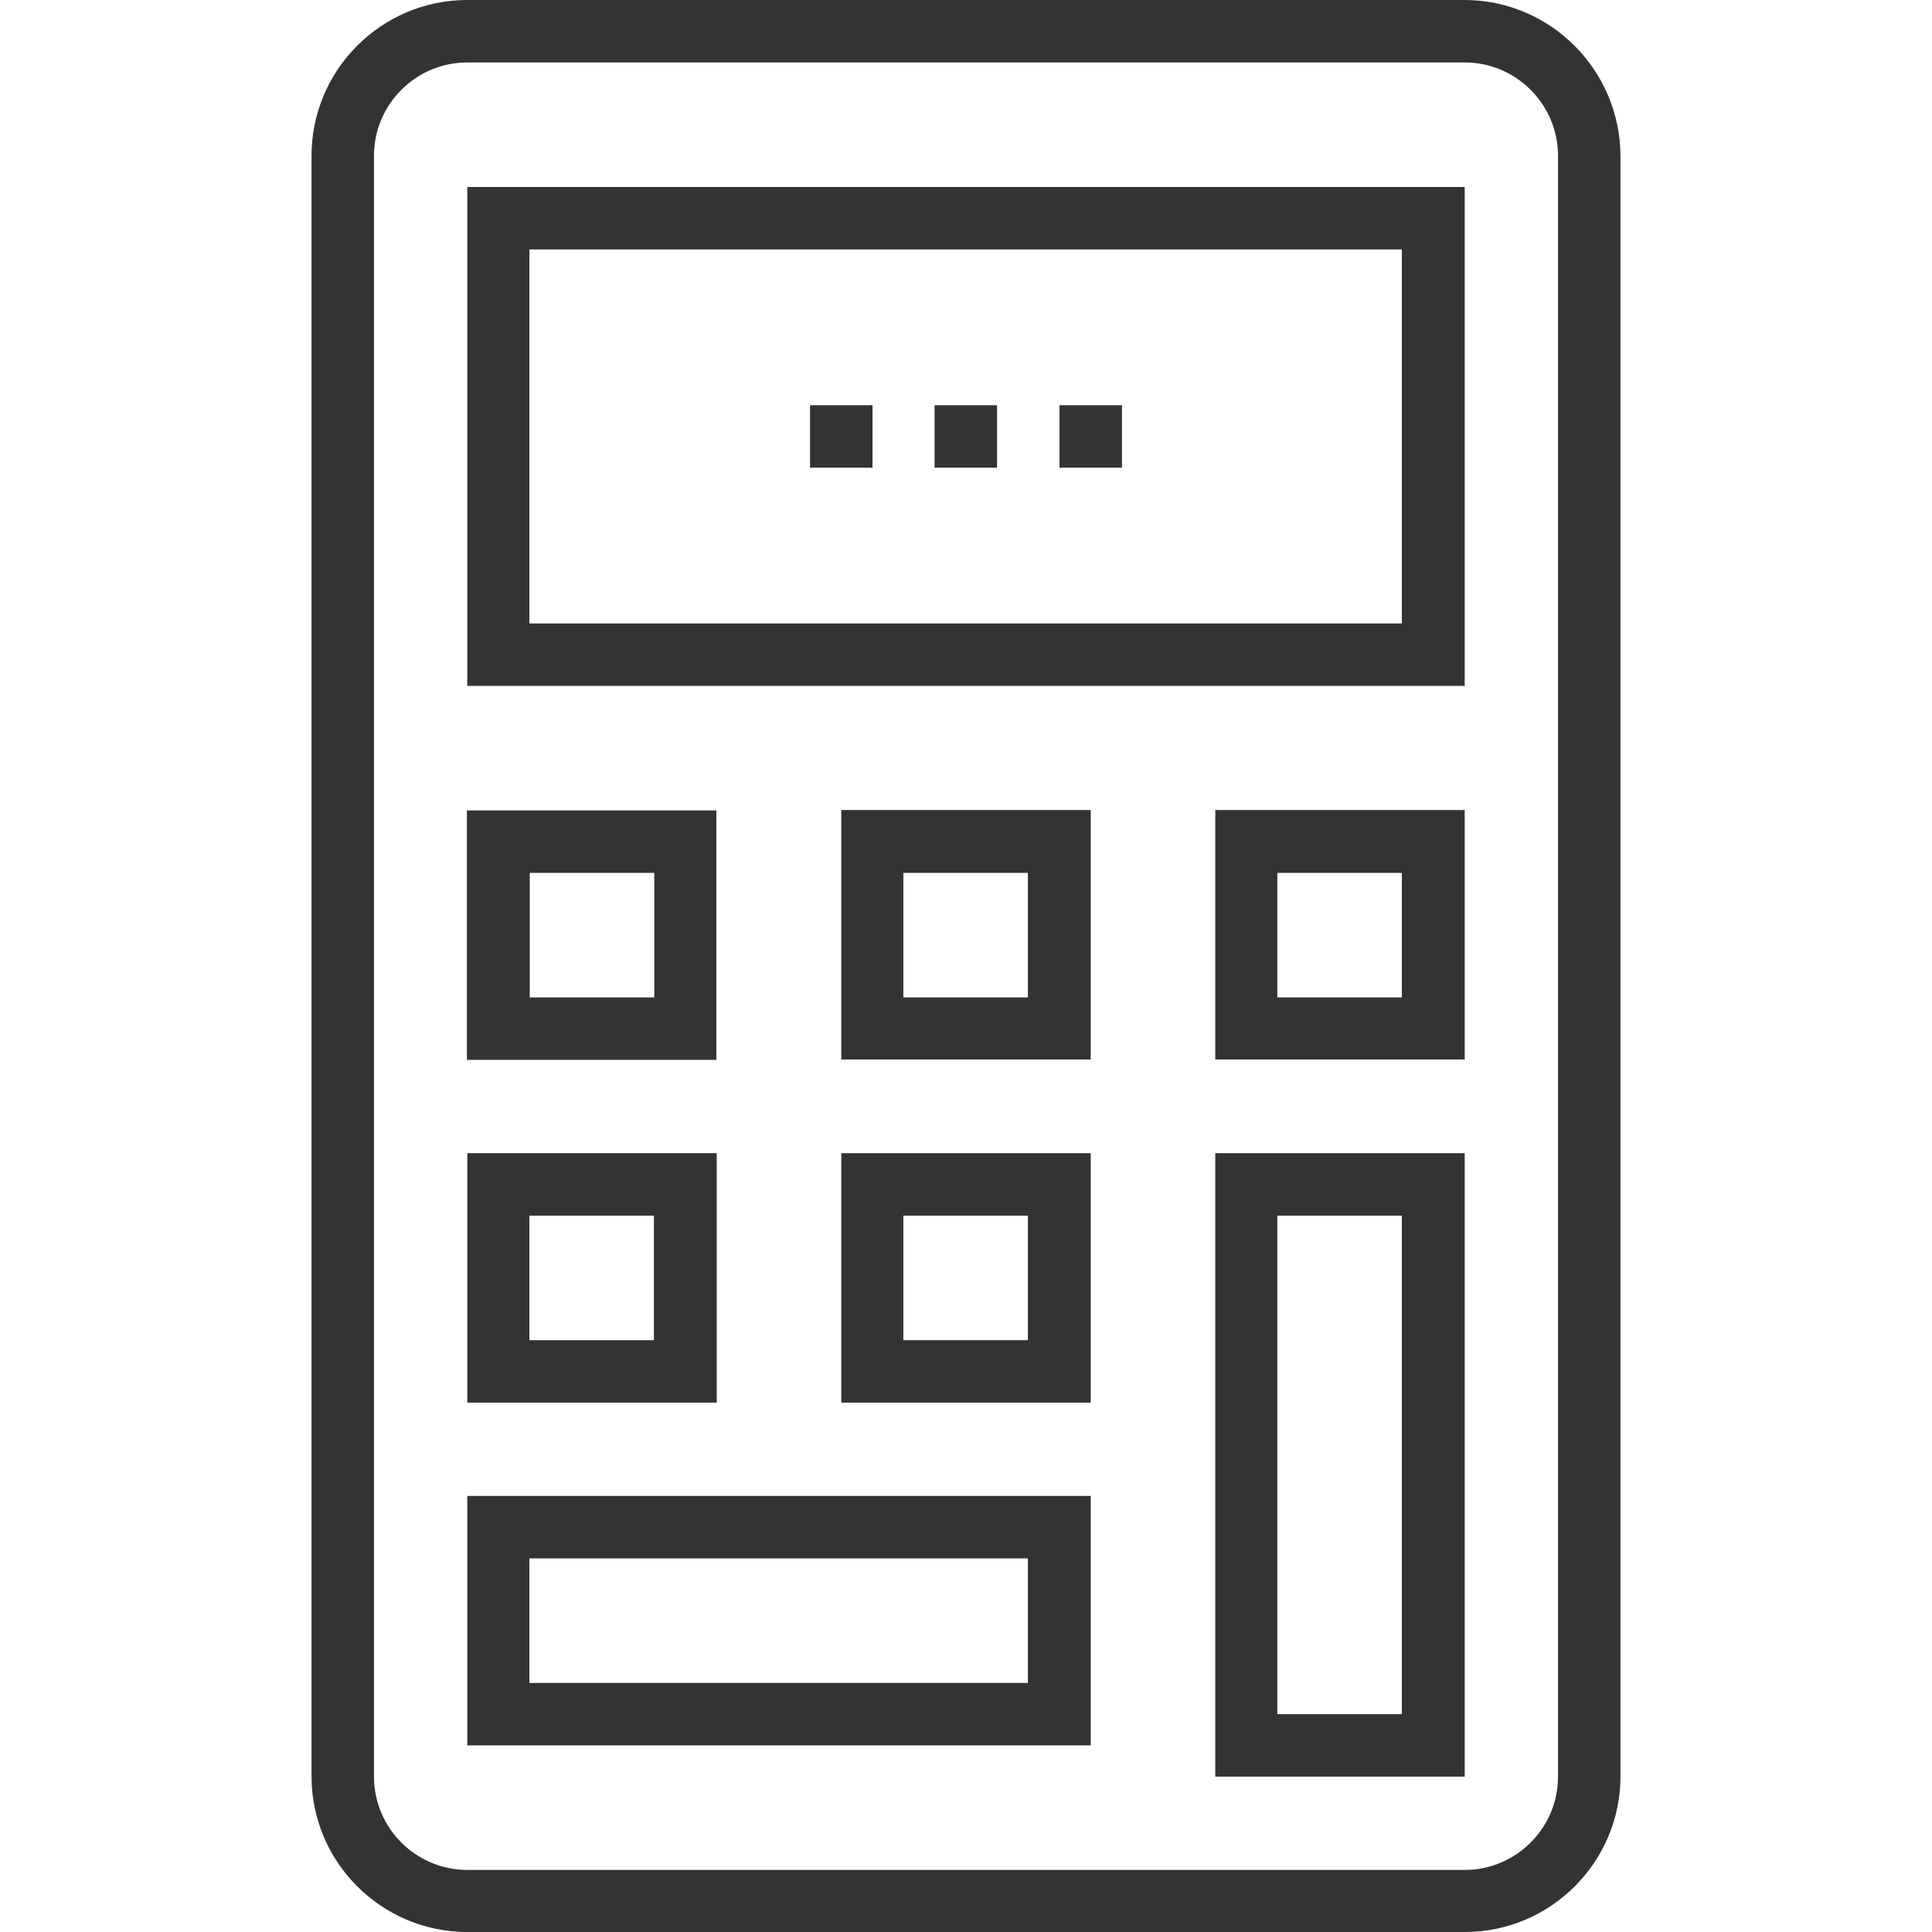 <?xml version="1.0" encoding="iso-8859-1"?>
<!-- Generator: Adobe Illustrator 19.0.0, SVG Export Plug-In . SVG Version: 6.00 Build 0)  -->
<svg version="1.1" id="Capa_1" xmlns="http://www.w3.org/2000/svg" xmlns:xlink="http://www.w3.org/1999/xlink" x="0px" y="0px"
	 viewBox="0 0 507.3 507.3" style="enable-background:new 0 0 507.3 507.3;" xml:space="preserve"     fill="#333">
<g>
	<g>
		<path d="M384.5,0H122.7c-22.6,0-40.9,18.4-40.9,40.9v425.5c0,22.6,18.4,40.9,40.9,40.9h261.9c22.6,0,40.9-18.4,40.9-40.9V40.9
			C425.4,18.4,407.1,0,384.5,0z M409.1,466.5c0,13.5-11,24.5-24.5,24.5H122.7c-13.5,0-24.5-11-24.5-24.5V40.9
			c0-13.5,11-24.5,24.5-24.5h261.9c13.5,0,24.5,11,24.5,24.5V466.5z"/>
	</g>
</g>
<g>
	<g>
		<path d="M122.7,49.1v131h261.9v-131H122.7z M368.1,163.7H139V65.5h229.1V163.7z"/>
	</g>
</g>
<g>
	<g>
		<path d="M122.6,212.8v65.5h65.5v-65.5H122.6z M171.8,261.9h-32.7v-32.7h32.7V261.9z"/>
	</g>
</g>
<g>
	<g>
		<path d="M319.1,212.7v65.5h65.5v-65.5H319.1z M368.1,261.9h-32.7v-32.7h32.7V261.9z"/>
	</g>
</g>
<g>
	<g>
		<path d="M220.9,212.7v65.5h65.5v-65.5H220.9z M269.9,261.9h-32.7v-32.7h32.7V261.9z"/>
	</g>
</g>
<g>
	<g>
		<path d="M122.7,302.8c0,0,0,65.5,0,65.5h65.5v-65.5H122.7z M171.7,351.9H139v-32.7h32.7V351.9z"/>
	</g>
</g>
<g>
	<g>
		<path d="M319.1,302.8v163.7h65.5V302.8H319.1z M368.1,450.1h-32.7V319.2h32.7V450.1z"/>
	</g>
</g>
<g>
	<g>
		<path d="M220.9,302.8v65.5h65.5v-65.5H220.9z M269.9,351.9h-32.7v-32.7h32.7V351.9z"/>
	</g>
</g>
<g>
	<g>
		<path d="M122.7,392.8v65.5h163.7v-65.5H122.7z M269.9,441.9H139v-32.7h130.9V441.9z"/>
	</g>
</g>
<g>
	<g>
		<rect x="245.4" y="106.4" width="16.4" height="16.4"/>
	</g>
</g>
<g>
	<g>
		<rect x="278.2" y="106.4" width="16.4" height="16.4"/>
	</g>
</g>
<g>
	<g>
		<rect x="212.7" y="106.4" width="16.4" height="16.4"/>
	</g>
</g>
<g>
</g>
<g>
</g>
<g>
</g>
<g>
</g>
<g>
</g>
<g>
</g>
<g>
</g>
<g>
</g>
<g>
</g>
<g>
</g>
<g>
</g>
<g>
</g>
<g>
</g>
<g>
</g>
<g>
</g>
</svg>
